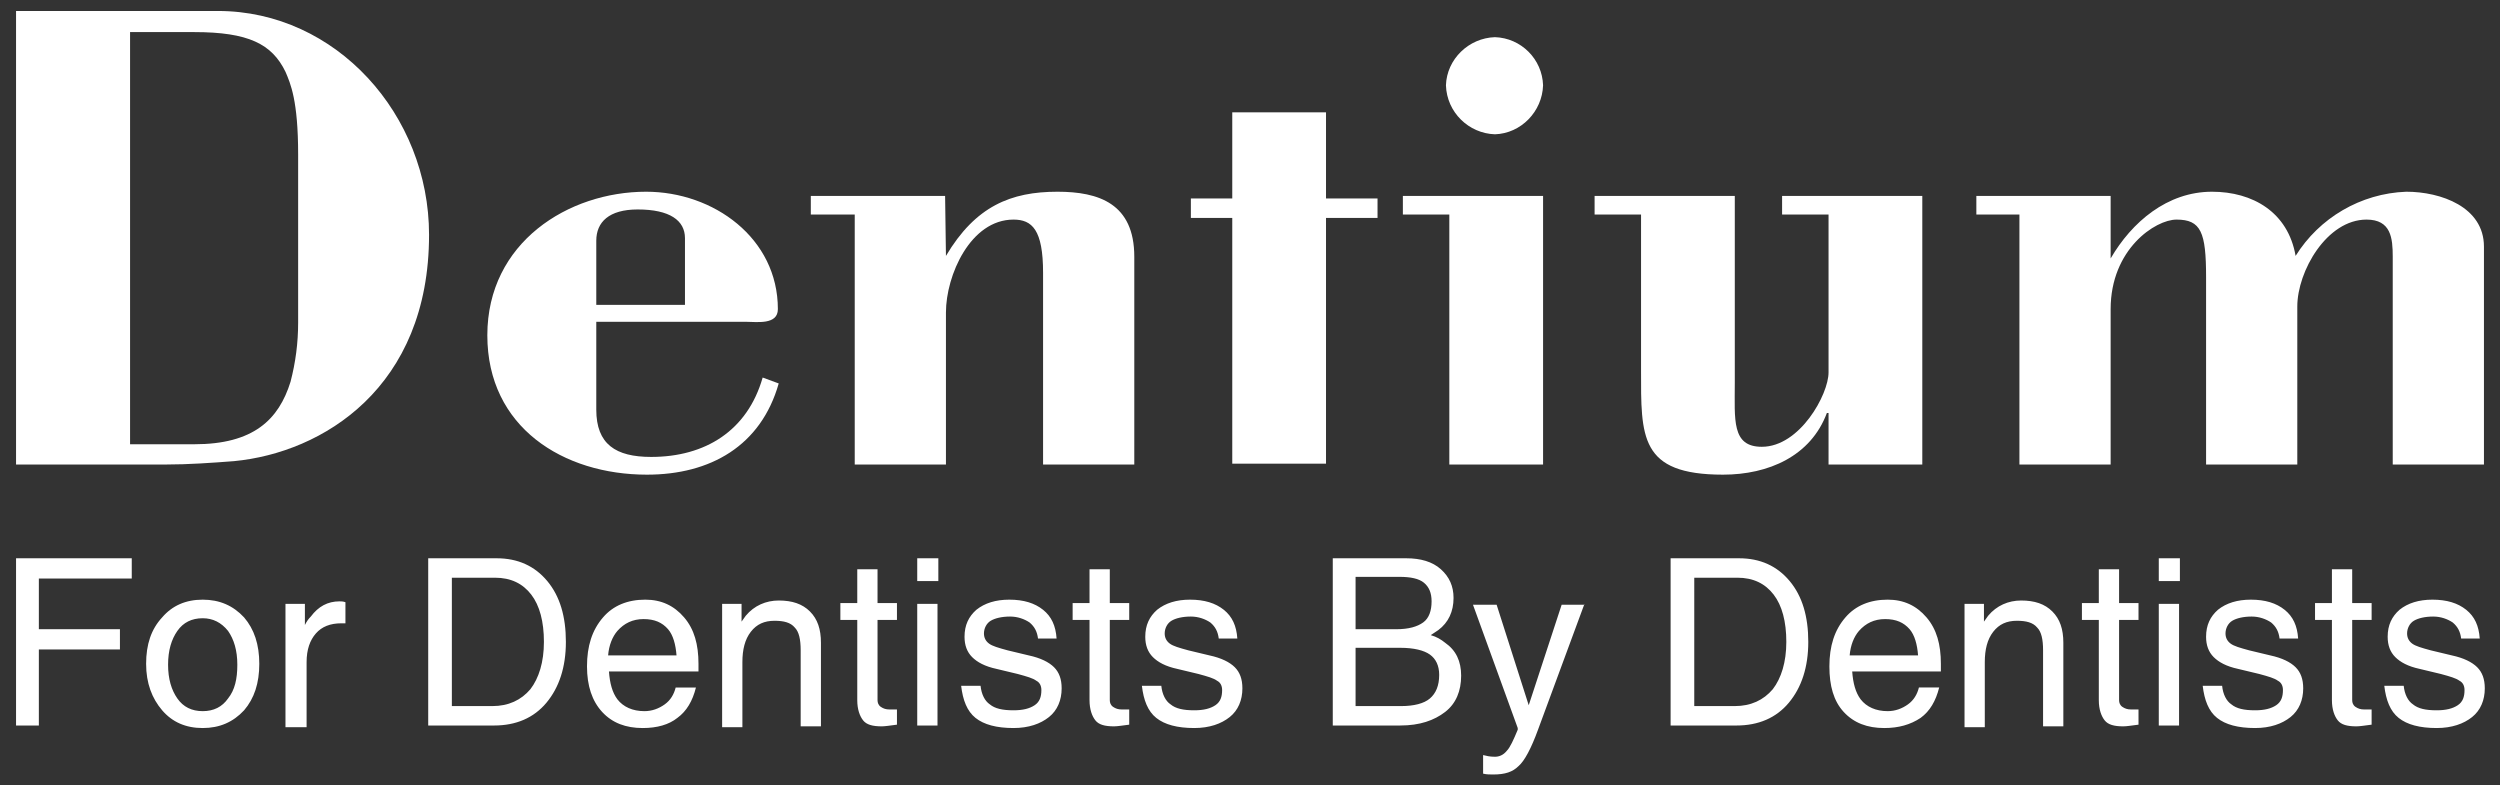 <?xml version="1.0" encoding="utf-8"?>
<!-- Generator: Adobe Illustrator 25.0.0, SVG Export Plug-In . SVG Version: 6.00 Build 0)  -->
<svg version="1.1" id="Layer_1" xmlns="http://www.w3.org/2000/svg" xmlns:xlink="http://www.w3.org/1999/xlink" x="0px" y="0px"
	 viewBox="0 0 296 93" style="enable-background:new 0 0 296 93;" xml:space="preserve">
<rect x="0" y="0" width="296" height="93" fill="#333333" stroke="none"/>
<style type="text/css">
	.st0{fill-rule:evenodd;clip-rule:evenodd;fill:#FFFFFF;}
</style>
<g>
	<path class="st0" d="M15.4,3.8H23c6.4,0,9.2,1.4,10.8,4.7c0.6,1.4,1.5,3.4,1.5,9.8v18.9c0,0.3,0,0.6,0,1c0,2.4-0.3,4.7-0.9,7
		C33,49.7,30,52.6,23,52.6l-7.6,0 M1.9,55h17.7c2.7,0,5.5-0.2,8.1-0.4c10.5-1,23.1-8.7,23.1-26.8c0-14.2-11-26.5-25-26.5l-23.9,0V55
		z"/>
	<path class="st0" d="M70.6,36.1v-7.6c0-2.2,1.5-3.7,4.9-3.7c3.8,0,5.6,1.3,5.6,3.4v7.9 M88.3,38.1c1.3,0,3.8,0.4,3.8-1.5
		c0-8.4-7.6-13.9-15.6-13.9c-9.2,0-18.8,6-18.8,17c0,10.9,9,16.5,18.9,16.5c7.5,0,13.5-3.4,15.6-10.8l-1.9-0.7
		c-1.8,6.3-6.8,9.4-13.2,9.4c-4.2,0-6.5-1.5-6.5-5.6l0-10.4H88.3z"/>
	<path class="st0" d="M112,30.3c3.5-5.9,7.7-7.6,13.2-7.6c4.9,0,9.1,1.4,9.1,7.7v22.4V55h-10.8v-2.3V32.3c0-5.1-1.3-6.3-3.5-6.3
		c-5.1,0-8,6.6-8,11v15.8V55h-10.8v-2.3V25.4H96v-2.2h5.1c3.6,0,7.2,0,10.8,0"/>
	<path class="st0" d="M182.7,23.2L182.7,23.2 M182.7,23.2v29.5V55h-11.1v-2.3V25.4h-5.5v-2.2H182.7 M182.7,10.1
		c-0.1,3.1-2.6,5.7-5.7,5.8c-3.1-0.1-5.7-2.6-5.8-5.8c0.1-3.1,2.7-5.6,5.8-5.7C180.1,4.5,182.6,7,182.7,10.1z"/>
	<path class="st0" d="M205.4,23.2v22.1c0,4.4-0.4,7.6,3.2,7.6c4.5,0,7.9-6.2,7.9-8.8V25.4H211v-2.2h5.5c3.7,0,7.4,0,11.1,0v29.5V55
		h-11.1v-6.1h-0.2c-1.9,5.1-6.9,7.3-12.3,7.3c-9.9,0-9.7-4.5-9.7-12.4V25.4h-5.5v-2.2"/>
	<path class="st0" d="M249.9,30.6c2.5-4.3,6.7-7.9,12-7.9c4.8,0,9,2.4,9.9,7.6c2.8-4.5,7.7-7.4,13.1-7.6c4.1,0,9.2,1.8,9.2,6.5
		l0,23.5V55h-10.8v-2.3V30.4c0-2.2-0.2-4.4-3.1-4.4c-4.7,0-8.2,6.1-8.2,10.3v16.4h0V55h-10.8v-2.2V32.8c0-5.3-0.6-6.8-3.5-6.8
		c-2.5,0-7.8,3.5-7.8,10.6v16.1V55h-10.8v-2.3V25.4H234v-2.2h5.1c3.6,0,7.2,0,10.8,0"/>
	<path class="st0" d="M157,53.2V25.8h6.1v-2.3l-6.1,0V13.3l-11.1,0v10.2l-4.9,0v2.3l4.9,0v28.5c0,0.1,0,0.2,0,0.3c0,0.1,0,0.2,0,0.3
		l11.1,0C157,54.4,157,53.7,157,53.2"/>
	<path class="st0" d="M291.4,75.6L291.4,75.6c-0.1-0.8-0.4-1.4-1-1.9c-0.6-0.4-1.4-0.7-2.3-0.7c-1,0-1.8,0.2-2.3,0.5
		c-0.5,0.3-0.8,0.9-0.8,1.5c0,0.5,0.2,0.9,0.6,1.2c0.4,0.3,1.1,0.5,2.2,0.8l2.5,0.6c1.4,0.3,2.4,0.8,3,1.4c0.6,0.6,0.9,1.4,0.9,2.5
		c0,1.4-0.5,2.6-1.5,3.4c-1,0.8-2.4,1.3-4.2,1.3c-2,0-3.5-0.4-4.5-1.2c-1-0.8-1.5-2.1-1.7-3.8h2.3c0.1,1,0.5,1.8,1.1,2.2
		c0.6,0.5,1.5,0.7,2.8,0.7c1.1,0,1.9-0.2,2.5-0.6c0.6-0.4,0.8-1,0.8-1.8c0-0.5-0.2-0.9-0.6-1.1c-0.4-0.3-1.1-0.5-2.2-0.8l-2.5-0.6
		c-1.4-0.3-2.3-0.8-2.9-1.4c-0.6-0.6-0.9-1.4-0.9-2.4c0-1.4,0.5-2.4,1.4-3.2c1-0.8,2.3-1.2,3.9-1.2c1.7,0,3,0.4,4,1.2
		c1,0.8,1.5,1.9,1.6,3.4 M280.8,85.8c-0.8,0.1-1.4,0.2-1.8,0.2c-1.1,0-1.8-0.2-2.2-0.7c-0.4-0.5-0.7-1.3-0.7-2.4v-9.5h-2v-2h2v-4
		h2.4v4h2.3v2h-2.3v9.5c0,0.3,0.1,0.6,0.4,0.8c0.3,0.2,0.6,0.3,1,0.3h0.9V85.8z M269.9,75.6L269.9,75.6c-0.1-0.8-0.4-1.4-1-1.9
		c-0.6-0.4-1.4-0.7-2.3-0.7c-1,0-1.8,0.2-2.3,0.5c-0.5,0.3-0.8,0.9-0.8,1.5c0,0.5,0.2,0.9,0.6,1.2c0.4,0.3,1.1,0.5,2.2,0.8l2.5,0.6
		c1.4,0.3,2.4,0.8,3,1.4c0.6,0.6,0.9,1.4,0.9,2.5c0,1.4-0.5,2.6-1.5,3.4c-1,0.8-2.4,1.3-4.2,1.3c-2,0-3.5-0.4-4.5-1.2
		c-1-0.8-1.5-2.1-1.7-3.8h2.3c0.1,1,0.5,1.8,1.1,2.2c0.6,0.5,1.5,0.7,2.8,0.7c1.1,0,1.9-0.2,2.5-0.6c0.6-0.4,0.8-1,0.8-1.8
		c0-0.5-0.2-0.9-0.6-1.1c-0.4-0.3-1.1-0.5-2.2-0.8l-2.5-0.6c-1.4-0.3-2.3-0.8-2.9-1.4c-0.6-0.6-0.9-1.4-0.9-2.4
		c0-1.4,0.5-2.4,1.4-3.2c1-0.8,2.3-1.2,3.9-1.2c1.7,0,3,0.4,4,1.2c1,0.8,1.5,1.9,1.6,3.4H269.9z M255.6,66.1h2.5v2.7h-2.5V66.1z
		 M255.6,85.9V71.5h1.2h1.2v14.4h-1.2H255.6z M253.2,85.8c-0.8,0.1-1.4,0.2-1.8,0.2c-1.1,0-1.8-0.2-2.2-0.7
		c-0.4-0.5-0.7-1.3-0.7-2.4v-9.5h-2v-2h2v-4h2.4v4h2.3v2h-2.3v9.5c0,0.3,0.1,0.6,0.4,0.8c0.3,0.2,0.6,0.3,1,0.3h0.9V85.8z
		 M232.6,85.9V71.5h1.1h1.2v2.1l0.5-0.7c1-1.2,2.4-1.8,3.9-1.8c1.6,0,2.8,0.4,3.7,1.3c0.9,0.9,1.3,2.1,1.3,3.7v9.9h-1.2h-1.2v-9
		c0-1.3-0.2-2.2-0.7-2.7c-0.5-0.6-1.3-0.8-2.4-0.8c-1.2,0-2.1,0.4-2.8,1.3c-0.7,0.9-1,2.1-1,3.6v7.7h-1.2H232.6z M227.1,77.6
		L227.1,77.6c-0.1-1.3-0.4-2.4-1-3.1c-0.7-0.8-1.6-1.2-2.9-1.2c-1.3,0-2.3,0.5-3.1,1.4c-0.6,0.7-1,1.7-1.1,2.9H227.1z M223.1,86.2
		c-2,0-3.6-0.6-4.8-1.9c-1.2-1.3-1.7-3.1-1.7-5.4c0-2.4,0.6-4.3,1.9-5.8c1.2-1.4,2.9-2.1,5-2.1c1.9,0,3.4,0.7,4.6,2.1
		c1.2,1.4,1.7,3.2,1.7,5.5l0,0.9h-10.5c0.1,1.4,0.4,2.5,1,3.3c0.7,0.9,1.8,1.4,3.2,1.4c0.9,0,1.7-0.3,2.4-0.8c0.7-0.5,1.1-1.2,1.3-2
		h2.4c-0.4,1.6-1.1,2.8-2.2,3.6C226.2,85.8,224.8,86.2,223.1,86.2z M200.5,83.6L200.5,83.6h4.9c1.9,0,3.4-0.7,4.5-2
		c1-1.3,1.6-3.2,1.6-5.6c0-2.4-0.5-4.3-1.5-5.6c-1-1.3-2.4-2-4.3-2h-5.1V83.6z M197.8,85.9V66.1h1.3h6.8c2.5,0,4.5,0.9,6,2.7
		c1.5,1.8,2.2,4.2,2.2,7.2c0,3-0.8,5.4-2.3,7.2c-1.5,1.8-3.6,2.7-6.2,2.7h-6.6H197.8z M187.6,71.5l-5.5,14.9
		c-0.8,2.2-1.6,3.7-2.3,4.3c-0.7,0.7-1.6,1-3,1c-0.4,0-0.8,0-1.2-0.1v-2.2c0.4,0.1,0.8,0.2,1.4,0.2c0.5,0,1-0.2,1.4-0.7
		c0.4-0.4,0.8-1.3,1.3-2.5l0-0.2v0l-5.3-14.6h1.4h1.4l3.8,11.9l3.9-11.9h1.3H187.6z M160.5,76.7v6.9h5.4c1.5,0,2.7-0.3,3.4-0.9
		c0.7-0.6,1.1-1.5,1.1-2.8c0-1.1-0.4-1.9-1.1-2.4c-0.7-0.5-1.9-0.8-3.5-0.8H160.5z M160.5,68.4v6.1h4.8c1.5,0,2.5-0.3,3.2-0.8
		c0.7-0.5,1-1.4,1-2.5c0-1-0.3-1.7-0.9-2.2c-0.6-0.5-1.6-0.7-2.9-0.7H160.5z M157.8,85.9V66.1h1.3h7.4c1.7,0,3.1,0.4,4.1,1.3
		c1,0.9,1.5,2,1.5,3.4c0,1.6-0.6,2.9-1.8,3.8c-0.3,0.2-0.6,0.4-0.9,0.6c0.7,0.2,1.2,0.5,1.7,0.9c1.3,0.9,1.9,2.2,1.9,3.9
		c0,1.8-0.6,3.3-1.9,4.3c-1.3,1-3,1.6-5.3,1.6h-6.8H157.8z M144.3,75.6L144.3,75.6c-0.1-0.8-0.4-1.4-1-1.9c-0.6-0.4-1.4-0.7-2.3-0.7
		c-1,0-1.8,0.2-2.3,0.5c-0.5,0.3-0.8,0.9-0.8,1.5c0,0.5,0.2,0.9,0.6,1.2c0.4,0.3,1.1,0.5,2.2,0.8l2.5,0.6c1.4,0.3,2.4,0.8,3,1.4
		c0.6,0.6,0.9,1.4,0.9,2.5c0,1.4-0.5,2.6-1.5,3.4c-1,0.8-2.4,1.3-4.2,1.3c-2,0-3.5-0.4-4.5-1.2c-1-0.8-1.5-2.1-1.7-3.8h2.3
		c0.1,1,0.5,1.8,1.1,2.2c0.6,0.5,1.5,0.7,2.8,0.7c1.1,0,1.9-0.2,2.5-0.6c0.6-0.4,0.8-1,0.8-1.8c0-0.5-0.2-0.9-0.6-1.1
		c-0.4-0.3-1.1-0.5-2.2-0.8l-2.5-0.6c-1.4-0.3-2.3-0.8-2.9-1.4c-0.6-0.6-0.9-1.4-0.9-2.4c0-1.4,0.5-2.4,1.4-3.2
		c1-0.8,2.3-1.2,3.9-1.2c1.7,0,3,0.4,4,1.2c1,0.8,1.5,1.9,1.6,3.4H144.3z M133.7,85.8c-0.8,0.1-1.4,0.2-1.8,0.2
		c-1.1,0-1.8-0.2-2.2-0.7c-0.4-0.5-0.7-1.3-0.7-2.4v-9.5h-2v-2h2v-4h2.4v4h2.3v2h-2.3v9.5c0,0.3,0.1,0.6,0.4,0.8
		c0.3,0.2,0.6,0.3,1,0.3h0.9V85.8z M122.9,75.6L122.9,75.6c-0.1-0.8-0.4-1.4-1-1.9c-0.6-0.4-1.4-0.7-2.3-0.7c-1,0-1.8,0.2-2.3,0.5
		c-0.5,0.3-0.8,0.9-0.8,1.5c0,0.5,0.2,0.9,0.6,1.2c0.4,0.3,1.1,0.5,2.2,0.8l2.5,0.6c1.4,0.3,2.4,0.8,3,1.4c0.6,0.6,0.9,1.4,0.9,2.5
		c0,1.4-0.5,2.6-1.5,3.4c-1,0.8-2.4,1.3-4.2,1.3c-2,0-3.5-0.4-4.5-1.2c-1-0.8-1.5-2.1-1.7-3.8h2.3c0.1,1,0.5,1.8,1.1,2.2
		c0.6,0.5,1.5,0.7,2.8,0.7c1.1,0,1.9-0.2,2.5-0.6c0.6-0.4,0.8-1,0.8-1.8c0-0.5-0.2-0.9-0.6-1.1c-0.4-0.3-1.1-0.5-2.2-0.8l-2.5-0.6
		c-1.4-0.3-2.3-0.8-2.9-1.4c-0.6-0.6-0.9-1.4-0.9-2.4c0-1.4,0.5-2.4,1.4-3.2c1-0.8,2.3-1.2,3.9-1.2c1.7,0,3,0.4,4,1.2
		c1,0.8,1.5,1.9,1.6,3.4H122.9z M108.6,66.1h2.5v2.7h-2.5V66.1z M108.6,85.9V71.5h1.2h1.2v14.4h-1.2H108.6z M106.2,85.8
		c-0.8,0.1-1.4,0.2-1.8,0.2c-1.1,0-1.8-0.2-2.2-0.7c-0.4-0.5-0.7-1.3-0.7-2.4v-9.5h-2v-2h2v-4h2.4v4h2.3v2h-2.3v9.5
		c0,0.3,0.1,0.6,0.4,0.8c0.3,0.2,0.6,0.3,1,0.3h0.9V85.8z M85.5,85.9V71.5h1.1h1.2v2.1l0.5-0.7c1-1.2,2.4-1.8,3.9-1.8
		c1.6,0,2.8,0.4,3.7,1.3c0.9,0.9,1.3,2.1,1.3,3.7v9.9h-1.2h-1.2v-9c0-1.3-0.2-2.2-0.7-2.7c-0.5-0.6-1.3-0.8-2.4-0.8
		c-1.2,0-2.1,0.4-2.8,1.3c-0.7,0.9-1,2.1-1,3.6v7.7h-1.2H85.5z M80.1,77.6L80.1,77.6c-0.1-1.3-0.4-2.4-1-3.1
		c-0.7-0.8-1.6-1.2-2.9-1.2c-1.3,0-2.3,0.5-3.1,1.4c-0.6,0.7-1,1.7-1.1,2.9H80.1z M76.1,86.2c-2,0-3.6-0.6-4.8-1.9
		c-1.2-1.3-1.8-3.1-1.8-5.4c0-2.4,0.6-4.3,1.9-5.8c1.2-1.4,2.9-2.1,5-2.1c1.9,0,3.4,0.7,4.6,2.1c1.2,1.4,1.7,3.2,1.7,5.5l0,0.9H72.1
		c0.1,1.4,0.4,2.5,1,3.3c0.7,0.9,1.8,1.4,3.2,1.4c0.9,0,1.7-0.3,2.4-0.8c0.7-0.5,1.1-1.2,1.3-2h2.4C82,83,81.3,84.2,80.2,85
		C79.2,85.8,77.8,86.2,76.1,86.2z M53.4,83.6L53.4,83.6h4.9c1.9,0,3.4-0.7,4.5-2c1-1.3,1.6-3.2,1.6-5.6c0-2.4-0.5-4.3-1.5-5.6
		c-1-1.3-2.4-2-4.3-2h-5.1V83.6z M50.7,85.9V66.1h1.3h6.8c2.5,0,4.5,0.9,6,2.7c1.5,1.8,2.2,4.2,2.2,7.2c0,3-0.8,5.4-2.3,7.2
		c-1.5,1.8-3.6,2.7-6.2,2.7h-6.6H50.7z M33.8,85.9V71.5h1.1h1.2v2.5c0.2-0.4,0.4-0.7,0.7-1c0.9-1.2,2-1.8,3.4-1.8
		c0.2,0,0.4,0,0.7,0.1v2.5l-0.5,0c-1.3,0-2.3,0.4-3,1.2c-0.7,0.8-1.1,1.9-1.1,3.4v7.7H35H33.8z M24,84.2c1.3,0,2.3-0.5,3-1.5
		c0.8-1,1.1-2.3,1.1-4c0-1.7-0.4-3-1.1-4c-0.8-1-1.8-1.5-3-1.5c-1.3,0-2.3,0.5-3,1.5c-0.7,1-1.1,2.3-1.1,4c0,1.7,0.4,3,1.1,4
		C21.7,83.7,22.7,84.2,24,84.2z M24,86.2c-2,0-3.6-0.7-4.8-2.1c-1.2-1.4-1.9-3.2-1.9-5.5c0-2.3,0.6-4.1,1.9-5.5
		C20.4,71.7,22,71,24,71c2,0,3.6,0.7,4.9,2.1c1.2,1.4,1.8,3.2,1.8,5.5c0,2.3-0.6,4.1-1.8,5.5C27.6,85.5,26,86.2,24,86.2z M1.9,85.9
		V66.1h13.7v1.2v1.2h-11v6h9.6v1.2v1.2H4.6v9H3.2H1.9z"/>
</g>
</svg>
